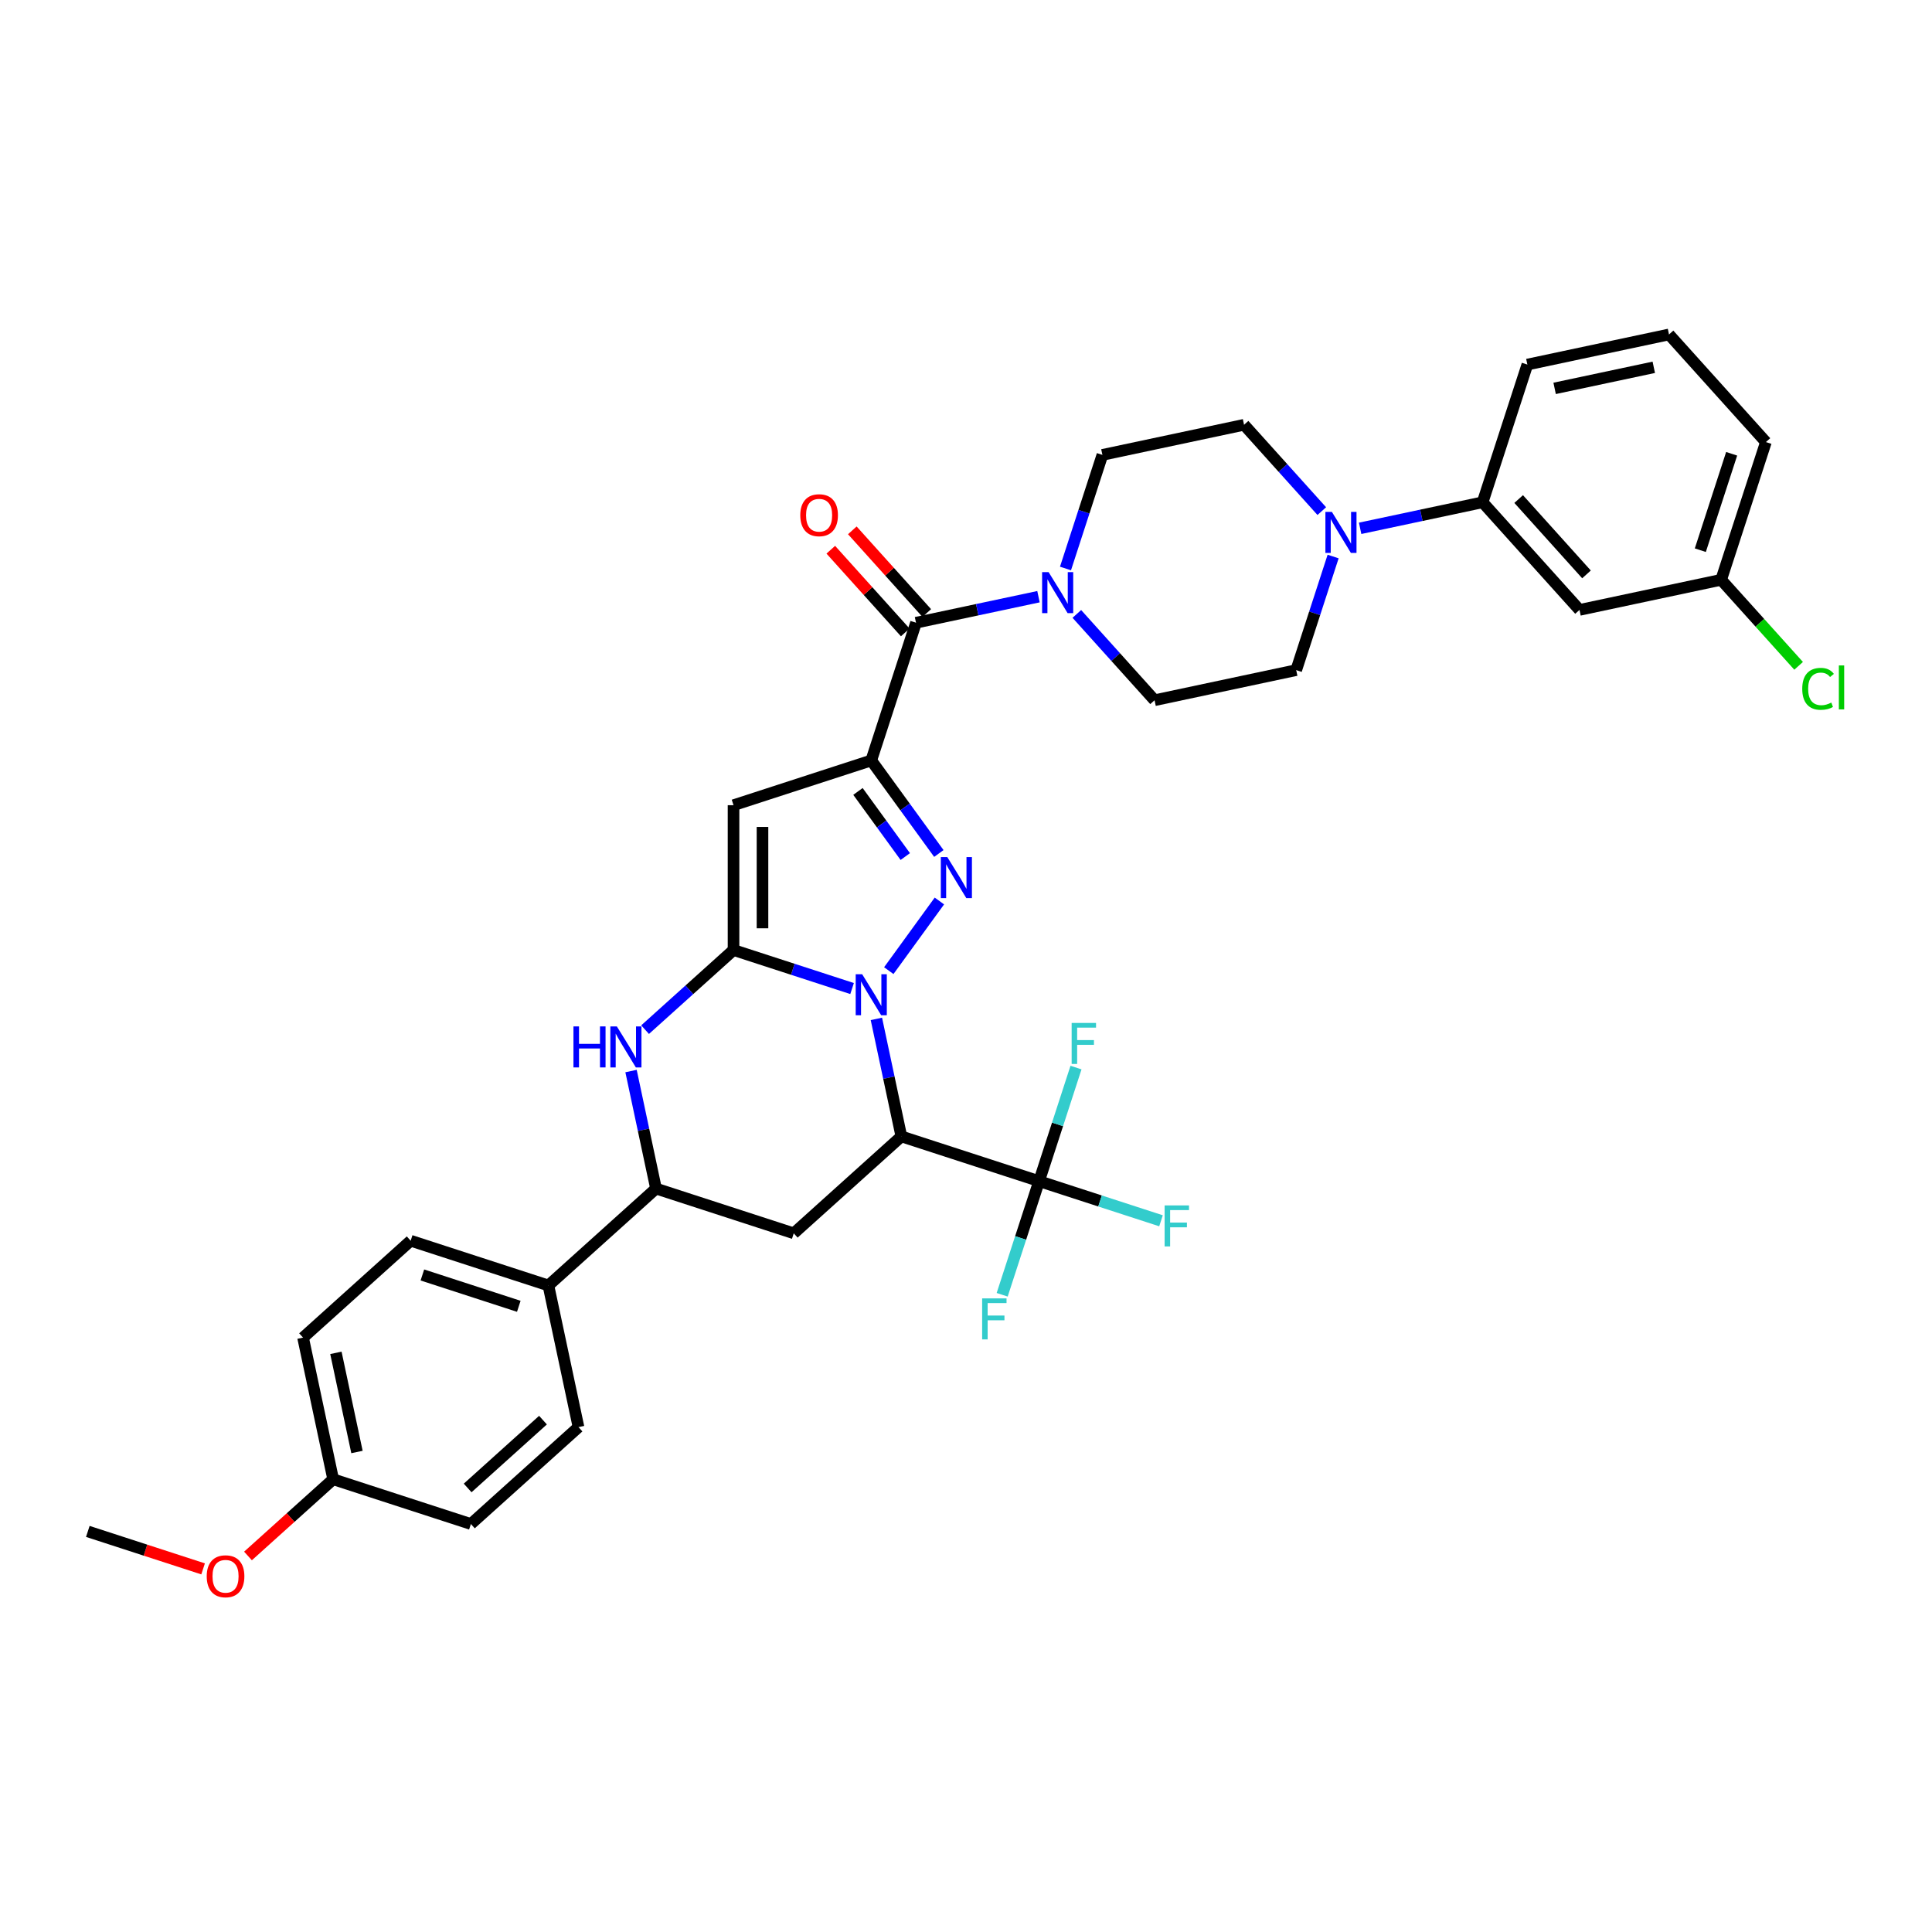 <?xml version='1.0' encoding='iso-8859-1'?>
<svg version='1.1' baseProfile='full'
              xmlns='http://www.w3.org/2000/svg'
                      xmlns:rdkit='http://www.rdkit.org/xml'
                      xmlns:xlink='http://www.w3.org/1999/xlink'
                  xml:space='preserve'
width='1000px' height='1000px' viewBox='0 0 1000 1000'>
<!-- END OF HEADER -->
<rect style='opacity:1.0;fill:#FFFFFF;stroke:none' width='1000' height='1000' x='0' y='0'> </rect>
<path class='bond-0' d='M 441.036,511.666 L 410.355,501.697' style='fill:none;fill-rule:evenodd;stroke:#0000FF;stroke-width:6px;stroke-linecap:butt;stroke-linejoin:miter;stroke-opacity:1' />
<path class='bond-0' d='M 410.355,501.697 L 379.673,491.728' style='fill:none;fill-rule:evenodd;stroke:#000000;stroke-width:6px;stroke-linecap:butt;stroke-linejoin:miter;stroke-opacity:1' />
<path class='bond-2' d='M 460.033,502.403 L 486.226,466.352' style='fill:none;fill-rule:evenodd;stroke:#0000FF;stroke-width:6px;stroke-linecap:butt;stroke-linejoin:miter;stroke-opacity:1' />
<path class='bond-3' d='M 453.615,527.378 L 460.08,557.794' style='fill:none;fill-rule:evenodd;stroke:#0000FF;stroke-width:6px;stroke-linecap:butt;stroke-linejoin:miter;stroke-opacity:1' />
<path class='bond-3' d='M 460.08,557.794 L 466.545,588.209' style='fill:none;fill-rule:evenodd;stroke:#000000;stroke-width:6px;stroke-linecap:butt;stroke-linejoin:miter;stroke-opacity:1' />
<path class='bond-4' d='M 379.673,491.728 L 379.673,416.772' style='fill:none;fill-rule:evenodd;stroke:#000000;stroke-width:6px;stroke-linecap:butt;stroke-linejoin:miter;stroke-opacity:1' />
<path class='bond-4' d='M 394.664,480.485 L 394.664,428.016' style='fill:none;fill-rule:evenodd;stroke:#000000;stroke-width:6px;stroke-linecap:butt;stroke-linejoin:miter;stroke-opacity:1' />
<path class='bond-5' d='M 379.673,491.728 L 356.784,512.338' style='fill:none;fill-rule:evenodd;stroke:#000000;stroke-width:6px;stroke-linecap:butt;stroke-linejoin:miter;stroke-opacity:1' />
<path class='bond-5' d='M 356.784,512.338 L 333.894,532.948' style='fill:none;fill-rule:evenodd;stroke:#0000FF;stroke-width:6px;stroke-linecap:butt;stroke-linejoin:miter;stroke-opacity:1' />
<path class='bond-1' d='M 450.96,393.61 L 468.453,417.686' style='fill:none;fill-rule:evenodd;stroke:#000000;stroke-width:6px;stroke-linecap:butt;stroke-linejoin:miter;stroke-opacity:1' />
<path class='bond-1' d='M 468.453,417.686 L 485.946,441.763' style='fill:none;fill-rule:evenodd;stroke:#0000FF;stroke-width:6px;stroke-linecap:butt;stroke-linejoin:miter;stroke-opacity:1' />
<path class='bond-1' d='M 444.08,409.644 L 456.325,426.498' style='fill:none;fill-rule:evenodd;stroke:#000000;stroke-width:6px;stroke-linecap:butt;stroke-linejoin:miter;stroke-opacity:1' />
<path class='bond-1' d='M 456.325,426.498 L 468.57,443.351' style='fill:none;fill-rule:evenodd;stroke:#0000FF;stroke-width:6px;stroke-linecap:butt;stroke-linejoin:miter;stroke-opacity:1' />
<path class='bond-6' d='M 450.96,393.61 L 474.123,322.322' style='fill:none;fill-rule:evenodd;stroke:#000000;stroke-width:6px;stroke-linecap:butt;stroke-linejoin:miter;stroke-opacity:1' />
<path class='bond-35' d='M 450.96,393.61 L 379.673,416.772' style='fill:none;fill-rule:evenodd;stroke:#000000;stroke-width:6px;stroke-linecap:butt;stroke-linejoin:miter;stroke-opacity:1' />
<path class='bond-7' d='M 466.545,588.209 L 537.832,611.371' style='fill:none;fill-rule:evenodd;stroke:#000000;stroke-width:6px;stroke-linecap:butt;stroke-linejoin:miter;stroke-opacity:1' />
<path class='bond-8' d='M 466.545,588.209 L 410.842,638.364' style='fill:none;fill-rule:evenodd;stroke:#000000;stroke-width:6px;stroke-linecap:butt;stroke-linejoin:miter;stroke-opacity:1' />
<path class='bond-36' d='M 326.624,554.371 L 333.089,584.786' style='fill:none;fill-rule:evenodd;stroke:#0000FF;stroke-width:6px;stroke-linecap:butt;stroke-linejoin:miter;stroke-opacity:1' />
<path class='bond-36' d='M 333.089,584.786 L 339.554,615.201' style='fill:none;fill-rule:evenodd;stroke:#000000;stroke-width:6px;stroke-linecap:butt;stroke-linejoin:miter;stroke-opacity:1' />
<path class='bond-9' d='M 474.123,322.322 L 505.82,315.585' style='fill:none;fill-rule:evenodd;stroke:#000000;stroke-width:6px;stroke-linecap:butt;stroke-linejoin:miter;stroke-opacity:1' />
<path class='bond-9' d='M 505.82,315.585 L 537.517,308.848' style='fill:none;fill-rule:evenodd;stroke:#0000FF;stroke-width:6px;stroke-linecap:butt;stroke-linejoin:miter;stroke-opacity:1' />
<path class='bond-15' d='M 479.693,317.307 L 460.425,295.907' style='fill:none;fill-rule:evenodd;stroke:#000000;stroke-width:6px;stroke-linecap:butt;stroke-linejoin:miter;stroke-opacity:1' />
<path class='bond-15' d='M 460.425,295.907 L 441.156,274.507' style='fill:none;fill-rule:evenodd;stroke:#FF0000;stroke-width:6px;stroke-linecap:butt;stroke-linejoin:miter;stroke-opacity:1' />
<path class='bond-15' d='M 468.553,327.338 L 449.284,305.938' style='fill:none;fill-rule:evenodd;stroke:#000000;stroke-width:6px;stroke-linecap:butt;stroke-linejoin:miter;stroke-opacity:1' />
<path class='bond-15' d='M 449.284,305.938 L 430.016,284.538' style='fill:none;fill-rule:evenodd;stroke:#FF0000;stroke-width:6px;stroke-linecap:butt;stroke-linejoin:miter;stroke-opacity:1' />
<path class='bond-20' d='M 537.832,611.371 L 569.383,621.623' style='fill:none;fill-rule:evenodd;stroke:#000000;stroke-width:6px;stroke-linecap:butt;stroke-linejoin:miter;stroke-opacity:1' />
<path class='bond-20' d='M 569.383,621.623 L 600.934,631.875' style='fill:none;fill-rule:evenodd;stroke:#33CCCC;stroke-width:6px;stroke-linecap:butt;stroke-linejoin:miter;stroke-opacity:1' />
<path class='bond-21' d='M 537.832,611.371 L 528.279,640.771' style='fill:none;fill-rule:evenodd;stroke:#000000;stroke-width:6px;stroke-linecap:butt;stroke-linejoin:miter;stroke-opacity:1' />
<path class='bond-21' d='M 528.279,640.771 L 518.727,670.171' style='fill:none;fill-rule:evenodd;stroke:#33CCCC;stroke-width:6px;stroke-linecap:butt;stroke-linejoin:miter;stroke-opacity:1' />
<path class='bond-22' d='M 537.832,611.371 L 547.385,581.972' style='fill:none;fill-rule:evenodd;stroke:#000000;stroke-width:6px;stroke-linecap:butt;stroke-linejoin:miter;stroke-opacity:1' />
<path class='bond-22' d='M 547.385,581.972 L 556.937,552.572' style='fill:none;fill-rule:evenodd;stroke:#33CCCC;stroke-width:6px;stroke-linecap:butt;stroke-linejoin:miter;stroke-opacity:1' />
<path class='bond-10' d='M 410.842,638.364 L 339.554,615.201' style='fill:none;fill-rule:evenodd;stroke:#000000;stroke-width:6px;stroke-linecap:butt;stroke-linejoin:miter;stroke-opacity:1' />
<path class='bond-16' d='M 557.365,317.76 L 577.481,340.101' style='fill:none;fill-rule:evenodd;stroke:#0000FF;stroke-width:6px;stroke-linecap:butt;stroke-linejoin:miter;stroke-opacity:1' />
<path class='bond-16' d='M 577.481,340.101 L 597.596,362.441' style='fill:none;fill-rule:evenodd;stroke:#000000;stroke-width:6px;stroke-linecap:butt;stroke-linejoin:miter;stroke-opacity:1' />
<path class='bond-17' d='M 551.499,294.25 L 561.051,264.851' style='fill:none;fill-rule:evenodd;stroke:#0000FF;stroke-width:6px;stroke-linecap:butt;stroke-linejoin:miter;stroke-opacity:1' />
<path class='bond-17' d='M 561.051,264.851 L 570.604,235.451' style='fill:none;fill-rule:evenodd;stroke:#000000;stroke-width:6px;stroke-linecap:butt;stroke-linejoin:miter;stroke-opacity:1' />
<path class='bond-14' d='M 339.554,615.201 L 283.851,665.357' style='fill:none;fill-rule:evenodd;stroke:#000000;stroke-width:6px;stroke-linecap:butt;stroke-linejoin:miter;stroke-opacity:1' />
<path class='bond-11' d='M 684.153,264.548 L 664.037,242.207' style='fill:none;fill-rule:evenodd;stroke:#0000FF;stroke-width:6px;stroke-linecap:butt;stroke-linejoin:miter;stroke-opacity:1' />
<path class='bond-11' d='M 664.037,242.207 L 643.922,219.867' style='fill:none;fill-rule:evenodd;stroke:#000000;stroke-width:6px;stroke-linecap:butt;stroke-linejoin:miter;stroke-opacity:1' />
<path class='bond-12' d='M 704.001,273.46 L 735.698,266.723' style='fill:none;fill-rule:evenodd;stroke:#0000FF;stroke-width:6px;stroke-linecap:butt;stroke-linejoin:miter;stroke-opacity:1' />
<path class='bond-12' d='M 735.698,266.723 L 767.395,259.985' style='fill:none;fill-rule:evenodd;stroke:#000000;stroke-width:6px;stroke-linecap:butt;stroke-linejoin:miter;stroke-opacity:1' />
<path class='bond-38' d='M 690.019,288.057 L 680.467,317.457' style='fill:none;fill-rule:evenodd;stroke:#0000FF;stroke-width:6px;stroke-linecap:butt;stroke-linejoin:miter;stroke-opacity:1' />
<path class='bond-38' d='M 680.467,317.457 L 670.914,346.857' style='fill:none;fill-rule:evenodd;stroke:#000000;stroke-width:6px;stroke-linecap:butt;stroke-linejoin:miter;stroke-opacity:1' />
<path class='bond-13' d='M 767.395,259.985 L 817.55,315.689' style='fill:none;fill-rule:evenodd;stroke:#000000;stroke-width:6px;stroke-linecap:butt;stroke-linejoin:miter;stroke-opacity:1' />
<path class='bond-13' d='M 786.059,258.31 L 821.167,297.302' style='fill:none;fill-rule:evenodd;stroke:#000000;stroke-width:6px;stroke-linecap:butt;stroke-linejoin:miter;stroke-opacity:1' />
<path class='bond-31' d='M 767.395,259.985 L 790.558,188.698' style='fill:none;fill-rule:evenodd;stroke:#000000;stroke-width:6px;stroke-linecap:butt;stroke-linejoin:miter;stroke-opacity:1' />
<path class='bond-25' d='M 817.55,315.689 L 890.868,300.104' style='fill:none;fill-rule:evenodd;stroke:#000000;stroke-width:6px;stroke-linecap:butt;stroke-linejoin:miter;stroke-opacity:1' />
<path class='bond-23' d='M 283.851,665.357 L 212.564,642.194' style='fill:none;fill-rule:evenodd;stroke:#000000;stroke-width:6px;stroke-linecap:butt;stroke-linejoin:miter;stroke-opacity:1' />
<path class='bond-23' d='M 268.526,676.14 L 218.624,659.926' style='fill:none;fill-rule:evenodd;stroke:#000000;stroke-width:6px;stroke-linecap:butt;stroke-linejoin:miter;stroke-opacity:1' />
<path class='bond-24' d='M 283.851,665.357 L 299.435,738.675' style='fill:none;fill-rule:evenodd;stroke:#000000;stroke-width:6px;stroke-linecap:butt;stroke-linejoin:miter;stroke-opacity:1' />
<path class='bond-19' d='M 597.596,362.441 L 670.914,346.857' style='fill:none;fill-rule:evenodd;stroke:#000000;stroke-width:6px;stroke-linecap:butt;stroke-linejoin:miter;stroke-opacity:1' />
<path class='bond-18' d='M 570.604,235.451 L 643.922,219.867' style='fill:none;fill-rule:evenodd;stroke:#000000;stroke-width:6px;stroke-linecap:butt;stroke-linejoin:miter;stroke-opacity:1' />
<path class='bond-28' d='M 212.564,642.194 L 156.861,692.349' style='fill:none;fill-rule:evenodd;stroke:#000000;stroke-width:6px;stroke-linecap:butt;stroke-linejoin:miter;stroke-opacity:1' />
<path class='bond-27' d='M 299.435,738.675 L 243.732,788.83' style='fill:none;fill-rule:evenodd;stroke:#000000;stroke-width:6px;stroke-linecap:butt;stroke-linejoin:miter;stroke-opacity:1' />
<path class='bond-27' d='M 281.049,735.057 L 242.057,770.166' style='fill:none;fill-rule:evenodd;stroke:#000000;stroke-width:6px;stroke-linecap:butt;stroke-linejoin:miter;stroke-opacity:1' />
<path class='bond-29' d='M 890.868,300.104 L 910.916,322.37' style='fill:none;fill-rule:evenodd;stroke:#000000;stroke-width:6px;stroke-linecap:butt;stroke-linejoin:miter;stroke-opacity:1' />
<path class='bond-29' d='M 910.916,322.37 L 930.964,344.636' style='fill:none;fill-rule:evenodd;stroke:#00CC00;stroke-width:6px;stroke-linecap:butt;stroke-linejoin:miter;stroke-opacity:1' />
<path class='bond-39' d='M 890.868,300.104 L 914.031,228.817' style='fill:none;fill-rule:evenodd;stroke:#000000;stroke-width:6px;stroke-linecap:butt;stroke-linejoin:miter;stroke-opacity:1' />
<path class='bond-39' d='M 880.085,284.779 L 896.299,234.878' style='fill:none;fill-rule:evenodd;stroke:#000000;stroke-width:6px;stroke-linecap:butt;stroke-linejoin:miter;stroke-opacity:1' />
<path class='bond-26' d='M 172.445,765.667 L 243.732,788.83' style='fill:none;fill-rule:evenodd;stroke:#000000;stroke-width:6px;stroke-linecap:butt;stroke-linejoin:miter;stroke-opacity:1' />
<path class='bond-30' d='M 172.445,765.667 L 150.402,785.514' style='fill:none;fill-rule:evenodd;stroke:#000000;stroke-width:6px;stroke-linecap:butt;stroke-linejoin:miter;stroke-opacity:1' />
<path class='bond-30' d='M 150.402,785.514 L 128.36,805.362' style='fill:none;fill-rule:evenodd;stroke:#FF0000;stroke-width:6px;stroke-linecap:butt;stroke-linejoin:miter;stroke-opacity:1' />
<path class='bond-37' d='M 172.445,765.667 L 156.861,692.349' style='fill:none;fill-rule:evenodd;stroke:#000000;stroke-width:6px;stroke-linecap:butt;stroke-linejoin:miter;stroke-opacity:1' />
<path class='bond-37' d='M 184.771,751.553 L 173.862,700.23' style='fill:none;fill-rule:evenodd;stroke:#000000;stroke-width:6px;stroke-linecap:butt;stroke-linejoin:miter;stroke-opacity:1' />
<path class='bond-34' d='M 105.124,812.048 L 75.289,802.354' style='fill:none;fill-rule:evenodd;stroke:#FF0000;stroke-width:6px;stroke-linecap:butt;stroke-linejoin:miter;stroke-opacity:1' />
<path class='bond-34' d='M 75.289,802.354 L 45.455,792.66' style='fill:none;fill-rule:evenodd;stroke:#000000;stroke-width:6px;stroke-linecap:butt;stroke-linejoin:miter;stroke-opacity:1' />
<path class='bond-32' d='M 790.558,188.698 L 863.875,173.114' style='fill:none;fill-rule:evenodd;stroke:#000000;stroke-width:6px;stroke-linecap:butt;stroke-linejoin:miter;stroke-opacity:1' />
<path class='bond-32' d='M 804.672,201.024 L 855.995,190.115' style='fill:none;fill-rule:evenodd;stroke:#000000;stroke-width:6px;stroke-linecap:butt;stroke-linejoin:miter;stroke-opacity:1' />
<path class='bond-33' d='M 863.875,173.114 L 914.031,228.817' style='fill:none;fill-rule:evenodd;stroke:#000000;stroke-width:6px;stroke-linecap:butt;stroke-linejoin:miter;stroke-opacity:1' />
<path  class='atom-0' d='M 446.268 504.277
L 453.224 515.52
Q 453.914 516.63, 455.023 518.639
Q 456.132 520.647, 456.192 520.767
L 456.192 504.277
L 459.011 504.277
L 459.011 525.505
L 456.102 525.505
L 448.637 513.212
Q 447.767 511.773, 446.838 510.124
Q 445.938 508.475, 445.669 507.965
L 445.669 525.505
L 442.91 525.505
L 442.91 504.277
L 446.268 504.277
' fill='#0000FF'/>
<path  class='atom-3' d='M 490.326 443.636
L 497.282 454.88
Q 497.972 455.989, 499.081 457.998
Q 500.19 460.007, 500.25 460.127
L 500.25 443.636
L 503.069 443.636
L 503.069 464.864
L 500.16 464.864
L 492.695 452.571
Q 491.825 451.132, 490.896 449.483
Q 489.996 447.834, 489.727 447.324
L 489.727 464.864
L 486.968 464.864
L 486.968 443.636
L 490.326 443.636
' fill='#0000FF'/>
<path  class='atom-6' d='M 296.821 531.27
L 299.699 531.27
L 299.699 540.294
L 310.553 540.294
L 310.553 531.27
L 313.431 531.27
L 313.431 552.497
L 310.553 552.497
L 310.553 542.693
L 299.699 542.693
L 299.699 552.497
L 296.821 552.497
L 296.821 531.27
' fill='#0000FF'/>
<path  class='atom-6' d='M 319.278 531.27
L 326.234 542.513
Q 326.923 543.622, 328.033 545.631
Q 329.142 547.64, 329.202 547.76
L 329.202 531.27
L 332.02 531.27
L 332.02 552.497
L 329.112 552.497
L 321.646 540.204
Q 320.777 538.765, 319.847 537.116
Q 318.948 535.467, 318.678 534.958
L 318.678 552.497
L 315.92 552.497
L 315.92 531.27
L 319.278 531.27
' fill='#0000FF'/>
<path  class='atom-10' d='M 542.749 296.124
L 549.705 307.368
Q 550.394 308.477, 551.504 310.486
Q 552.613 312.495, 552.673 312.615
L 552.673 296.124
L 555.491 296.124
L 555.491 317.352
L 552.583 317.352
L 545.117 305.059
Q 544.248 303.62, 543.318 301.971
Q 542.419 300.322, 542.149 299.812
L 542.149 317.352
L 539.391 317.352
L 539.391 296.124
L 542.749 296.124
' fill='#0000FF'/>
<path  class='atom-12' d='M 689.385 264.956
L 696.341 276.199
Q 697.03 277.309, 698.14 279.317
Q 699.249 281.326, 699.309 281.446
L 699.309 264.956
L 702.127 264.956
L 702.127 286.183
L 699.219 286.183
L 691.753 273.891
Q 690.884 272.451, 689.954 270.802
Q 689.055 269.153, 688.785 268.644
L 688.785 286.183
L 686.027 286.183
L 686.027 264.956
L 689.385 264.956
' fill='#0000FF'/>
<path  class='atom-16' d='M 414.224 266.679
Q 414.224 261.582, 416.742 258.734
Q 419.261 255.886, 423.968 255.886
Q 428.675 255.886, 431.194 258.734
Q 433.712 261.582, 433.712 266.679
Q 433.712 271.836, 431.164 274.774
Q 428.615 277.683, 423.968 277.683
Q 419.291 277.683, 416.742 274.774
Q 414.224 271.866, 414.224 266.679
M 423.968 275.284
Q 427.206 275.284, 428.945 273.125
Q 430.714 270.937, 430.714 266.679
Q 430.714 262.512, 428.945 260.413
Q 427.206 258.284, 423.968 258.284
Q 420.73 258.284, 418.961 260.383
Q 417.222 262.482, 417.222 266.679
Q 417.222 270.967, 418.961 273.125
Q 420.73 275.284, 423.968 275.284
' fill='#FF0000'/>
<path  class='atom-21' d='M 602.808 623.92
L 615.431 623.92
L 615.431 626.349
L 605.656 626.349
L 605.656 632.795
L 614.351 632.795
L 614.351 635.254
L 605.656 635.254
L 605.656 645.148
L 602.808 645.148
L 602.808 623.92
' fill='#33CCCC'/>
<path  class='atom-22' d='M 508.358 672.045
L 520.981 672.045
L 520.981 674.474
L 511.206 674.474
L 511.206 680.92
L 519.901 680.92
L 519.901 683.378
L 511.206 683.378
L 511.206 693.272
L 508.358 693.272
L 508.358 672.045
' fill='#33CCCC'/>
<path  class='atom-23' d='M 554.683 529.47
L 567.306 529.47
L 567.306 531.899
L 557.532 531.899
L 557.532 538.345
L 566.227 538.345
L 566.227 540.804
L 557.532 540.804
L 557.532 550.698
L 554.683 550.698
L 554.683 529.47
' fill='#33CCCC'/>
<path  class='atom-30' d='M 932.838 356.542
Q 932.838 351.265, 935.297 348.507
Q 937.785 345.718, 942.493 345.718
Q 946.87 345.718, 949.209 348.807
L 947.23 350.426
Q 945.521 348.177, 942.493 348.177
Q 939.284 348.177, 937.575 350.336
Q 935.896 352.464, 935.896 356.542
Q 935.896 360.74, 937.635 362.898
Q 939.404 365.057, 942.822 365.057
Q 945.161 365.057, 947.889 363.648
L 948.729 365.896
Q 947.62 366.616, 945.941 367.036
Q 944.262 367.456, 942.403 367.456
Q 937.785 367.456, 935.297 364.637
Q 932.838 361.819, 932.838 356.542
' fill='#00CC00'/>
<path  class='atom-30' d='M 951.787 344.429
L 954.545 344.429
L 954.545 367.186
L 951.787 367.186
L 951.787 344.429
' fill='#00CC00'/>
<path  class='atom-31' d='M 106.998 815.883
Q 106.998 810.786, 109.516 807.937
Q 112.035 805.089, 116.742 805.089
Q 121.449 805.089, 123.968 807.937
Q 126.486 810.786, 126.486 815.883
Q 126.486 821.04, 123.938 823.978
Q 121.389 826.886, 116.742 826.886
Q 112.065 826.886, 109.516 823.978
Q 106.998 821.069, 106.998 815.883
M 116.742 824.487
Q 119.98 824.487, 121.719 822.329
Q 123.488 820.14, 123.488 815.883
Q 123.488 811.715, 121.719 809.616
Q 119.98 807.487, 116.742 807.487
Q 113.504 807.487, 111.735 809.586
Q 109.996 811.685, 109.996 815.883
Q 109.996 820.17, 111.735 822.329
Q 113.504 824.487, 116.742 824.487
' fill='#FF0000'/>
</svg>
